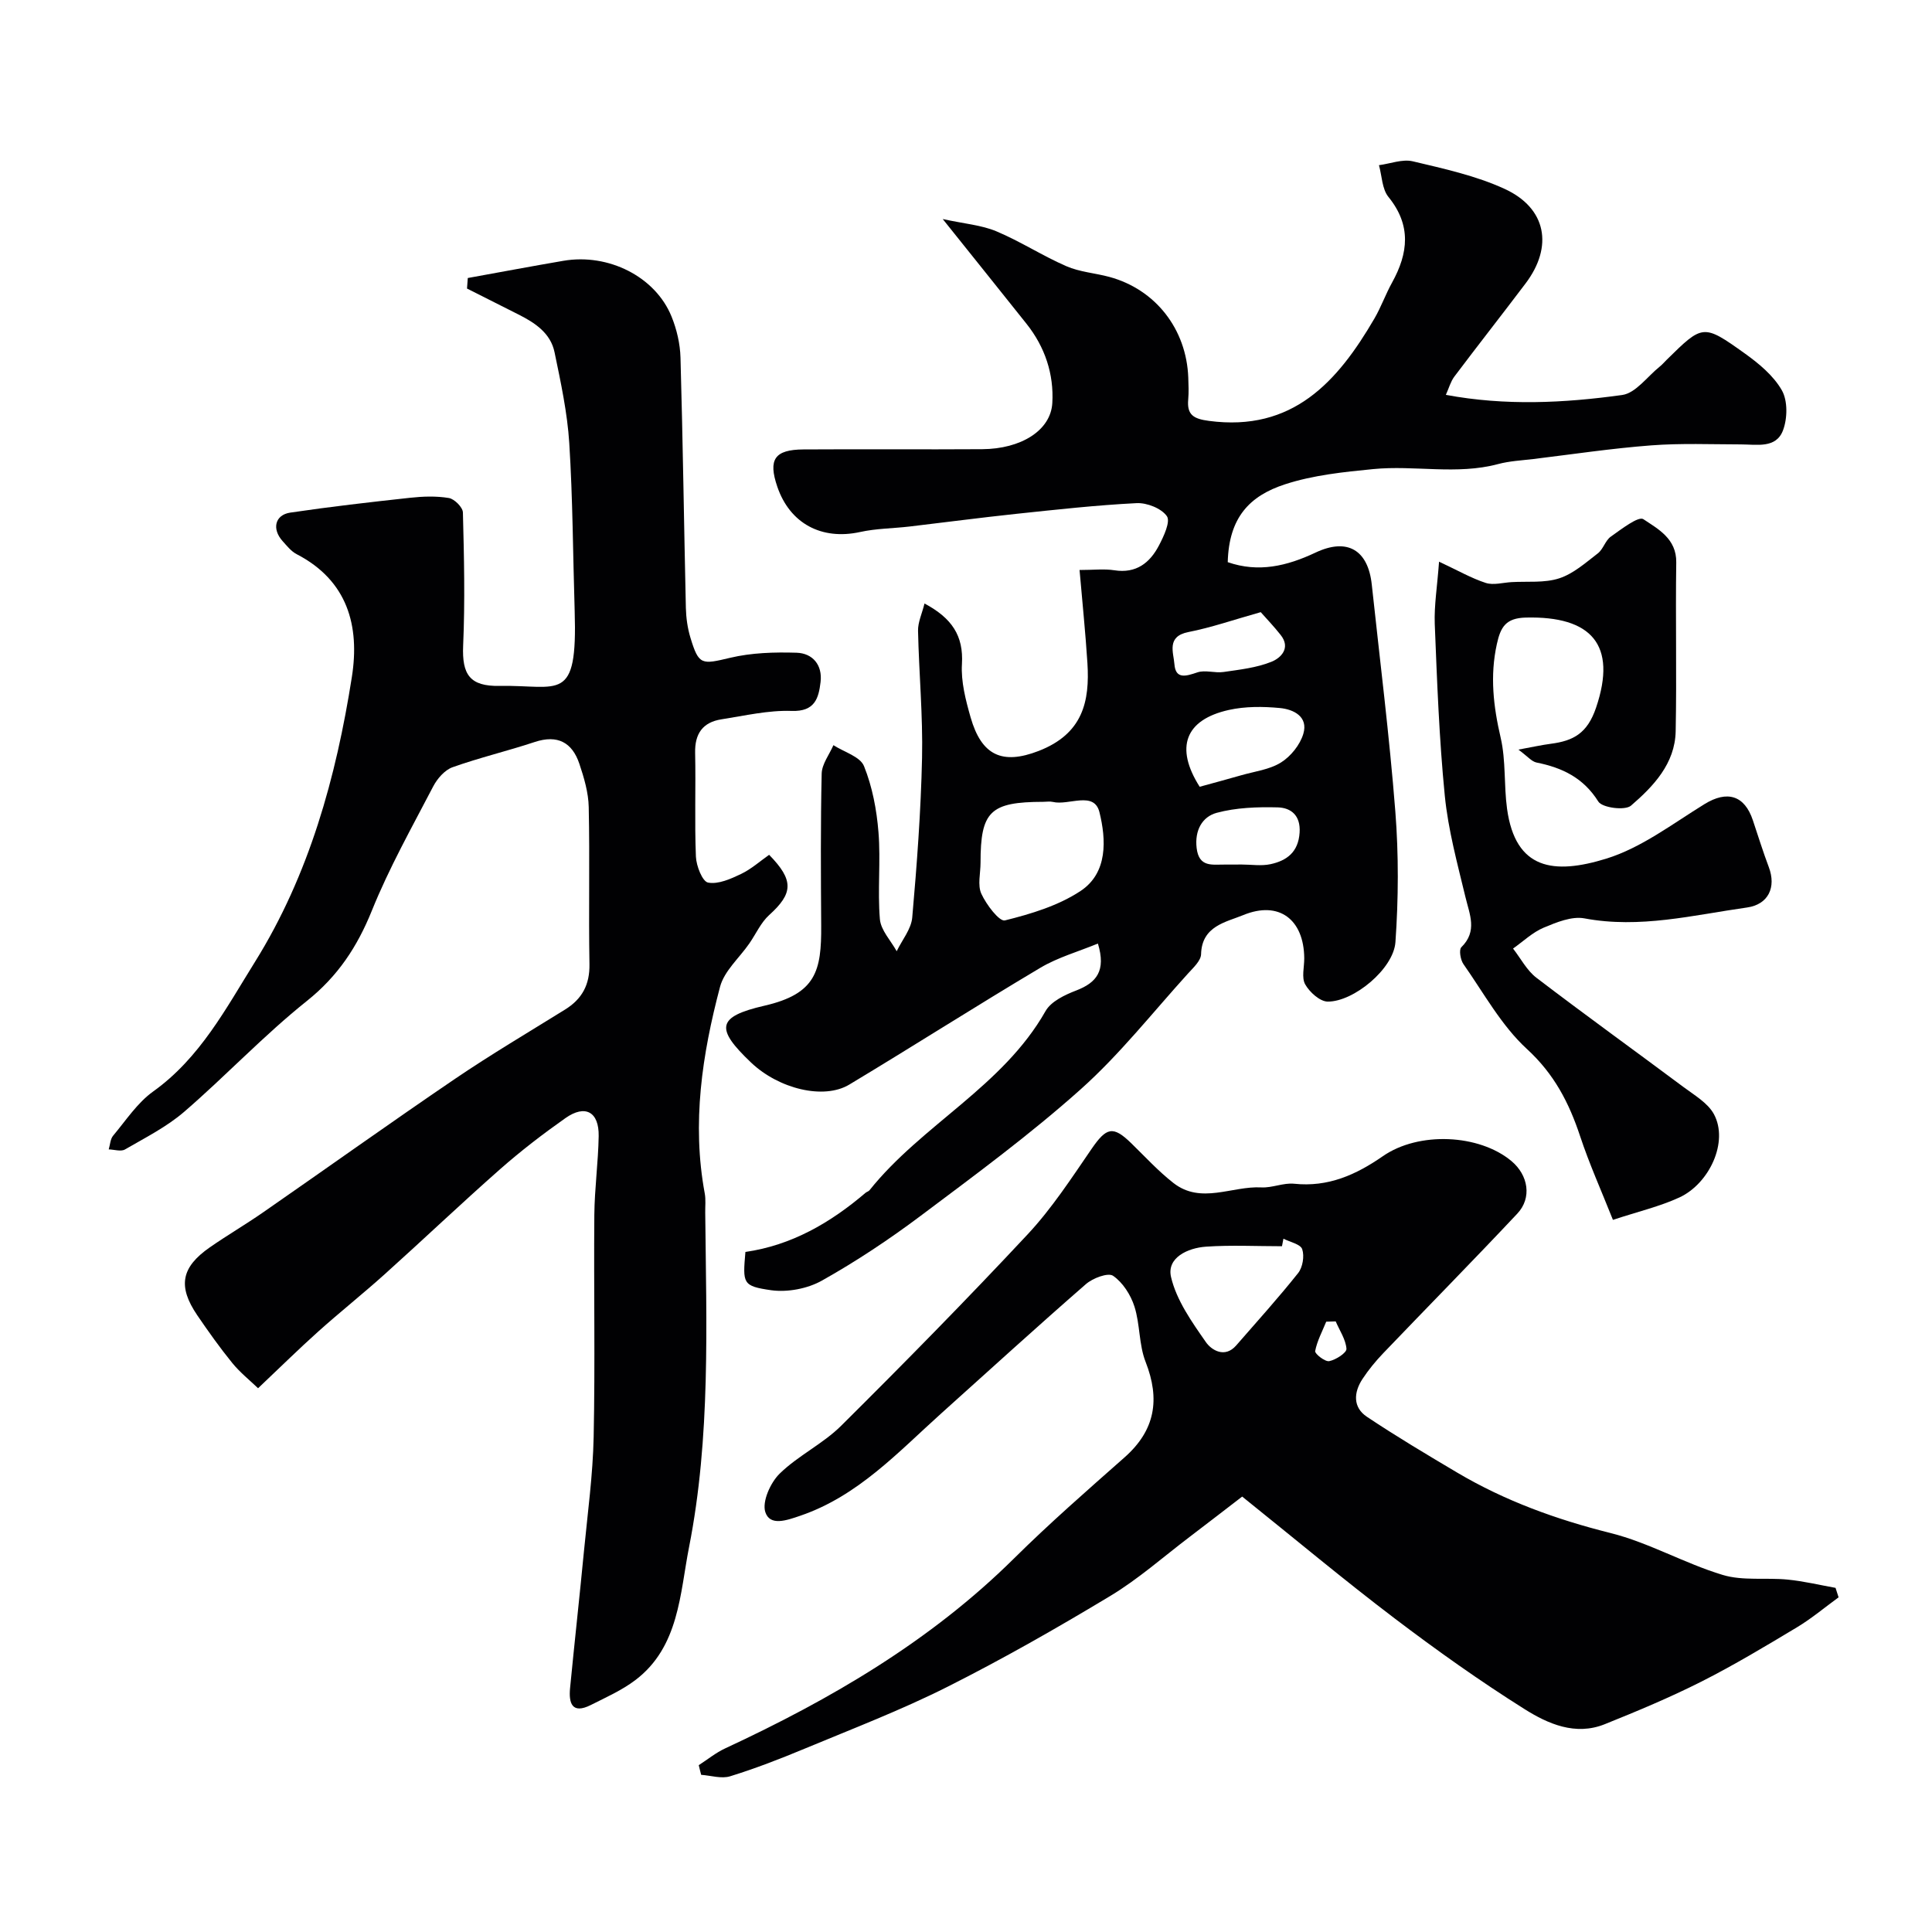 <svg enable-background="new 0 0 400 400" viewBox="0 0 400 400" xmlns="http://www.w3.org/2000/svg"><g fill="#010103"><path d="m154.33 259.2c9.52-1.36 17.59-6.02 24.87-12.24.25-.21.63-.29.82-.53 10.87-13.6 27.58-21.45 36.45-37.1 1.13-2 4-3.36 6.35-4.26 4.23-1.63 6.2-4.08 4.49-9.72-4.07 1.68-8.28 2.86-11.9 5.01-13.29 7.9-26.32 16.23-39.57 24.19-5.3 3.19-14.61.88-20.32-4.54-7.42-7.05-7.18-9.51 2.75-11.79 10.69-2.46 11.81-7.21 11.75-16.56-.07-10.5-.14-21 .1-31.5.05-1.98 1.58-3.92 2.43-5.88 2.19 1.41 5.53 2.36 6.33 4.33 1.73 4.29 2.63 9.06 3 13.7.48 5.96-.21 12.02.29 17.98.19 2.3 2.26 4.44 3.48 6.65 1.12-2.33 3.01-4.58 3.22-6.99.97-10.99 1.79-22.01 2.03-33.04.19-8.76-.64-17.53-.83-26.3-.04-1.77.82-3.56 1.34-5.66 5.66 3.02 8.1 6.66 7.75 12.53-.22 3.63.77 7.45 1.79 11.03 2.26 7.89 6.53 9.89 14.08 6.97 9.21-3.57 10.6-10.3 10.11-18.17-.4-6.3-1.05-12.58-1.63-19.3 2.94 0 5.13-.27 7.22.06 4.5.7 7.33-1.53 9.21-5.12 1-1.9 2.43-4.96 1.65-6.08-1.13-1.62-4.14-2.81-6.28-2.7-8.36.42-16.7 1.35-25.03 2.23-7.33.78-14.64 1.75-21.96 2.61-3.42.4-6.92.4-10.26 1.14-7.94 1.73-14.52-1.74-17.13-9.39-1.92-5.63-.58-7.67 5.42-7.71 12.33-.08 24.67.03 37-.05 8.02-.05 14.19-3.86 14.52-9.55.35-5.99-1.52-11.61-5.34-16.41-5.39-6.77-10.81-13.52-17.35-21.69 4.55.99 8.04 1.25 11.11 2.54 4.96 2.08 9.54 5.07 14.48 7.22 2.77 1.21 5.95 1.42 8.91 2.22 9.56 2.59 15.97 10.81 16.34 20.85.05 1.5.12 3.01-.01 4.5-.3 3.23 1.11 4.04 4.29 4.46 17.31 2.3 26.6-8.06 34.24-21.16 1.4-2.4 2.33-5.06 3.68-7.49 3.36-6.09 4.01-11.85-.76-17.72-1.33-1.64-1.34-4.35-1.96-6.57 2.35-.31 4.86-1.31 7.01-.8 6.44 1.53 13.05 2.97 19.01 5.71 8.67 3.98 10.11 11.94 4.33 19.58-4.88 6.46-9.88 12.82-14.75 19.29-.76 1.02-1.11 2.35-1.75 3.77 12.32 2.3 24.47 1.7 36.5.03 2.81-.39 5.21-3.82 7.78-5.88.52-.41.95-.93 1.43-1.4 7.47-7.35 7.56-7.48 16.13-1.36 2.94 2.1 5.98 4.61 7.72 7.66 1.24 2.17 1.17 5.85.24 8.3-1.43 3.8-5.42 2.91-8.71 2.91-6.19-.01-12.41-.27-18.58.2-8.16.62-16.27 1.84-24.41 2.83-2.44.29-4.93.41-7.28 1.04-8.57 2.29-17.28.2-25.86 1.04-6.14.6-12.44 1.25-18.26 3.15-7.34 2.39-11.62 6.87-11.86 16.12 6.37 2.21 12.25.81 18.17-1.98 6.6-3.12 10.88-.54 11.65 6.61 1.68 15.66 3.65 31.3 4.88 47 .7 8.97.65 18.07.02 27.04-.39 5.53-8.66 12.36-14.03 12.31-1.61-.02-3.74-1.95-4.65-3.56-.79-1.39-.19-3.57-.2-5.41-.06-8.03-5.22-11.99-12.63-8.94-3.58 1.47-8.58 2.25-8.73 8.1-.04 1.36-1.61 2.79-2.7 3.99-7.33 8.08-14.14 16.76-22.24 23.99-10.49 9.37-21.88 17.75-33.14 26.2-6.51 4.88-13.34 9.42-20.43 13.4-2.97 1.67-7.1 2.45-10.48 1.99-5.98-.86-5.91-1.39-5.35-7.93zm48.68-80.56c0 2.16-.65 4.62.17 6.41 1.02 2.23 3.72 5.8 4.88 5.51 5.41-1.34 11.05-3.05 15.64-6.08 5.72-3.77 5.31-10.73 3.93-16.32-1.11-4.48-6.36-1.33-9.65-2.13-.63-.15-1.32-.02-1.99-.02-10.99.02-12.99 1.96-12.98 12.63zm45.37-15.75c3.01-.83 5.8-1.57 8.57-2.37 2.8-.81 5.89-1.17 8.27-2.66 2.03-1.27 3.94-3.65 4.62-5.93 1.06-3.56-2.01-5.07-4.85-5.34-3.49-.33-7.18-.36-10.58.4-9.05 2.02-11.2 7.76-6.03 15.9zm8.69 16.1c2 0 4.06.34 5.97-.07 3.38-.73 5.77-2.5 6.03-6.54.23-3.54-1.76-5.14-4.52-5.22-4.23-.11-8.62.04-12.66 1.13-2.97.81-4.57 3.61-4.14 7.28.48 4.07 3.25 3.4 5.83 3.43 1.17.01 2.33 0 3.49-.01zm3.95-52.25c-5.62 1.58-10.23 3.19-14.98 4.12-4.58.9-3.07 4.24-2.89 6.64.24 3.2 2.41 2.5 4.75 1.71 1.62-.55 3.64.18 5.41-.08 3.36-.49 6.84-.87 9.94-2.12 1.89-.76 4.08-2.82 1.88-5.57-1.36-1.72-2.87-3.31-4.11-4.7z"/><path d="m159.24 176.98c5.18 5.29 4.97 7.99.01 12.47-1.73 1.57-2.75 3.93-4.12 5.9-2.06 2.98-5.18 5.67-6.05 8.95-3.71 14-5.87 28.24-3.17 42.78.24 1.29.08 2.66.1 3.99.23 23.18 1.14 46.5-3.36 69.3-1.87 9.49-2.03 20.61-11.1 27.47-2.78 2.11-6.07 3.57-9.22 5.16-3.91 1.97-4.61-.39-4.3-3.53.92-9.47 1.97-18.93 2.88-28.39.76-7.86 1.84-15.72 2-23.59.32-15.32.01-30.65.14-45.98.05-5.44.81-10.86.9-16.3.08-5.03-2.79-6.6-6.88-3.72-4.67 3.29-9.23 6.79-13.52 10.57-8.06 7.1-15.84 14.51-23.83 21.69-4.52 4.07-9.29 7.86-13.82 11.92-4.01 3.59-7.85 7.38-12.47 11.75-1.68-1.62-3.73-3.25-5.35-5.24-2.57-3.16-4.94-6.5-7.24-9.87-4.07-5.99-3.34-9.93 2.6-14.06 3.61-2.51 7.41-4.73 11.03-7.24 13.26-9.2 26.39-18.58 39.74-27.65 7.41-5.03 15.14-9.6 22.76-14.33 3.54-2.19 5.15-5.15 5.07-9.43-.19-10.83.08-21.66-.15-32.49-.06-3.01-.97-6.09-1.94-8.98-1.49-4.42-4.51-6.07-9.23-4.51-5.64 1.87-11.45 3.24-17.03 5.23-1.62.58-3.16 2.36-4 3.97-4.41 8.47-9.12 16.85-12.69 25.69-3.03 7.51-7.04 13.6-13.48 18.74-8.89 7.1-16.75 15.48-25.38 22.93-3.63 3.13-8.07 5.37-12.26 7.8-.84.49-2.23.02-3.37-.01.29-.96.32-2.14.92-2.85 2.65-3.16 5.01-6.8 8.28-9.14 9.71-6.94 15.09-17.23 21.09-26.85 11.21-18 16.79-38.21 20.05-58.97 1.66-10.57-.87-19.96-11.44-25.43-1.14-.59-2.02-1.73-2.91-2.71-2.24-2.49-1.59-5.42 1.6-5.89 8.24-1.22 16.52-2.17 24.8-3.07 2.66-.29 5.43-.39 8.04.05 1.14.19 2.87 1.92 2.9 2.99.24 9.18.45 18.39.05 27.56-.26 6.02 1.39 8.46 7.54 8.35 12.39-.23 16.15 3.77 15.55-15.5-.36-11.6-.39-23.21-1.12-34.78-.4-6.31-1.76-12.59-3.05-18.81-.82-3.96-4.05-6.09-7.47-7.81-3.55-1.79-7.1-3.58-10.65-5.37.05-.73.11-1.45.16-2.18 6.59-1.19 13.17-2.43 19.77-3.56 9.35-1.61 19.08 3.29 22.42 11.55 1.08 2.66 1.77 5.64 1.85 8.5.49 17.26.72 34.52 1.11 51.78.05 2.09.35 4.25.96 6.24 1.72 5.68 2.32 5.52 8.21 4.12 4.42-1.05 9.16-1.19 13.74-1.05 3.36.1 5.4 2.56 4.98 6.07-.4 3.34-1.17 6.15-5.99 5.98s-9.71.99-14.54 1.74c-3.85.6-5.53 2.96-5.44 6.93.15 7.16-.13 14.33.16 21.49.08 1.92 1.34 5.16 2.52 5.38 2.1.4 4.68-.76 6.82-1.78 2.14-1.03 3.95-2.66 5.82-3.97z"/><path d="m144.67 365.46c1.82-1.17 3.53-2.58 5.48-3.48 21.88-10.17 42.49-22.19 59.81-39.34 7.33-7.26 15.12-14.06 22.86-20.9 6.36-5.62 7.41-12.01 4.36-19.79-1.4-3.57-1.13-7.77-2.31-11.46-.77-2.4-2.41-4.97-4.42-6.35-1.04-.71-4.2.48-5.62 1.72-10.08 8.78-19.96 17.79-29.9 26.72-9.01 8.09-17.27 17.15-29.25 21.24-2.86.98-6.27 2.19-7.23-.76-.7-2.17 1.06-6.09 2.97-7.96 3.82-3.74 8.95-6.15 12.74-9.92 13.09-13 26.03-26.16 38.62-39.64 4.98-5.34 9.04-11.58 13.19-17.63 3.11-4.53 4.46-4.91 8.28-1.18 2.85 2.78 5.57 5.75 8.69 8.19 5.73 4.48 12.13.59 18.21.92 2.24.12 4.58-.99 6.79-.76 7.01.74 12.78-1.83 18.36-5.7 7.44-5.17 19.94-4.57 26.61.99 3.53 2.94 4.29 7.65 1.23 10.9-9.14 9.73-18.51 19.24-27.74 28.88-1.58 1.65-3.06 3.45-4.31 5.35-1.83 2.78-2.03 5.87.93 7.84 6.1 4.07 12.41 7.83 18.72 11.57 9.88 5.84 20.49 9.68 31.67 12.48 7.97 1.99 15.34 6.29 23.25 8.68 4.2 1.27 8.99.52 13.48.97 3.32.33 6.6 1.12 9.89 1.71.21.65.42 1.3.63 1.96-2.87 2.09-5.61 4.4-8.64 6.22-6.52 3.91-13.05 7.84-19.83 11.26-6.48 3.27-13.21 6.08-19.95 8.79-6.07 2.44-11.76-.08-16.62-3.14-9.24-5.81-18.18-12.17-26.88-18.77-10.45-7.93-20.52-16.36-31.56-25.22-3.23 2.48-7.04 5.43-10.87 8.34-5.44 4.13-10.61 8.72-16.43 12.23-11.04 6.65-22.26 13.05-33.77 18.84-9.59 4.82-19.66 8.68-29.58 12.81-5.04 2.1-10.15 4.08-15.36 5.69-1.8.56-3.99-.16-6-.3-.18-.65-.34-1.33-.5-2zm121.05-109c-.1.52-.2 1.04-.3 1.56-5.25 0-10.52-.27-15.74.09-3.77.26-8.16 2.29-7.23 6.28 1.12 4.82 4.31 9.31 7.23 13.5 1.13 1.62 3.9 3.38 6.26.67 4.32-4.96 8.73-9.84 12.82-14.98.95-1.19 1.33-3.51.85-4.94-.34-1.05-2.53-1.48-3.89-2.18zm10.82 17.12c-.65.02-1.3.04-1.96.06-.82 2.02-1.89 3.99-2.29 6.09-.1.55 2.05 2.25 2.91 2.08 1.38-.27 3.62-1.73 3.57-2.55-.14-1.93-1.42-3.79-2.23-5.68z"/><path d="m297.94 116.29c3.95 1.84 6.71 3.44 9.68 4.4 1.59.51 3.55-.07 5.33-.17 3.3-.19 6.81.21 9.86-.78 2.93-.95 5.48-3.23 8.01-5.18 1.12-.86 1.54-2.65 2.67-3.45 2.17-1.53 5.73-4.3 6.75-3.62 3.03 2.03 6.88 4.03 6.81 8.95-.17 11.66.11 23.32-.12 34.97-.14 6.7-4.6 11.38-9.25 15.39-1.22 1.06-5.95.45-6.76-.84-3.1-4.94-7.48-7.02-12.81-8.09-1-.2-1.82-1.26-3.74-2.67 2.93-.54 4.81-.96 6.72-1.21 4.65-.61 7.55-2.14 9.36-7.48 4.42-13.05-1-18.98-14.54-18.65-4.16.1-5.23 1.97-6 5.48-1.46 6.6-.72 12.91.79 19.41 1.1 4.75.65 9.83 1.32 14.71 1.74 12.63 9.69 13.66 20.52 10.32 7.27-2.24 13.75-7.23 20.38-11.31 4.65-2.86 8.27-1.84 10 3.38 1.08 3.24 2.1 6.51 3.3 9.7 1.55 4.12-.06 7.71-4.53 8.34-11.14 1.57-22.17 4.41-33.65 2.25-2.62-.49-5.78.81-8.43 1.92-2.31.97-4.25 2.85-6.35 4.33 1.6 2.05 2.86 4.54 4.86 6.06 10.04 7.67 20.3 15.05 30.43 22.61 2.26 1.69 5.02 3.28 6.29 5.6 3.11 5.73-.94 14.39-7.14 17.26-4.06 1.87-8.51 2.91-13.76 4.64-2.38-6-4.9-11.59-6.81-17.37-2.29-6.9-5.36-12.83-10.98-17.99-5.31-4.87-8.94-11.58-13.16-17.59-.62-.88-.96-2.97-.44-3.49 3.39-3.34 1.72-6.76.85-10.41-1.67-6.94-3.57-13.9-4.27-20.96-1.17-11.81-1.6-23.7-2.08-35.57-.14-3.86.52-7.78.89-12.89z"/></g></svg>